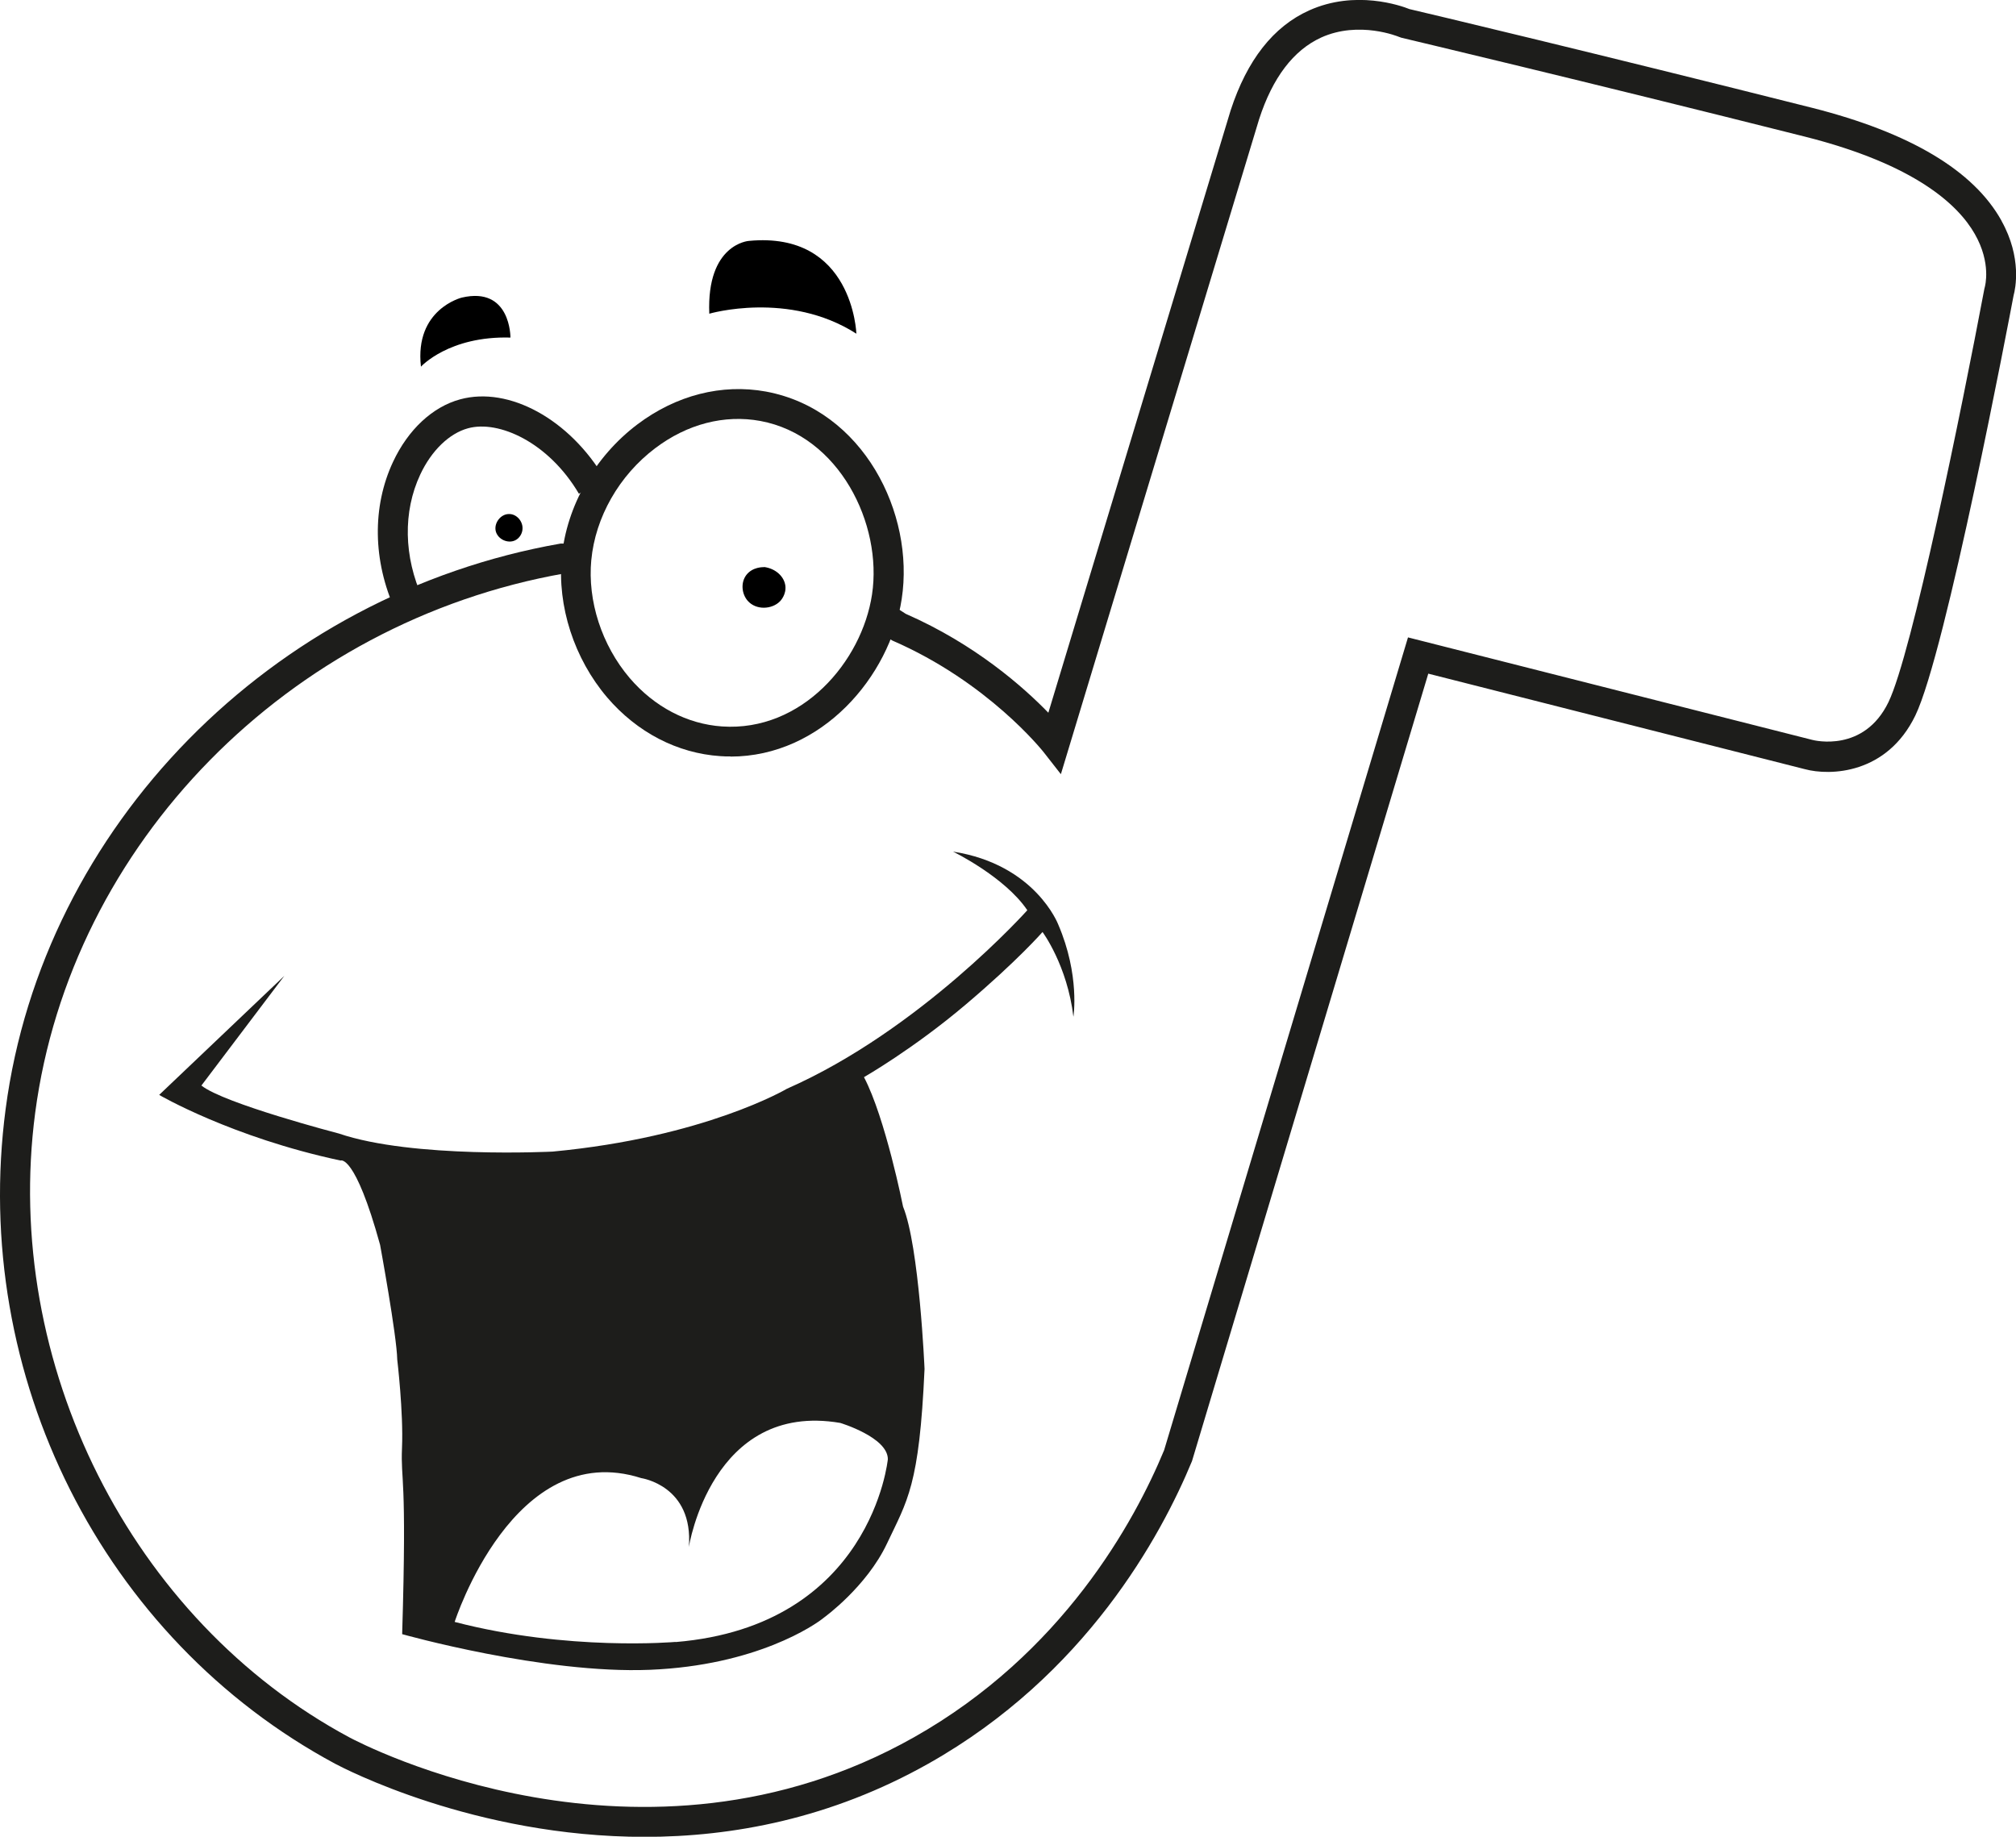 <?xml version="1.0" encoding="UTF-8"?>
<svg id="Calque_2" data-name="Calque 2" xmlns="http://www.w3.org/2000/svg" viewBox="0 0 135.15 123.13">
  <defs>
    <style>
      .cls-1, .cls-2 {
        stroke-width: 0px;
      }

      .cls-2 {
        fill: #1d1d1b;
      }
    </style>
  </defs>
  <g id="Calque_6" data-name="Calque 6">
    <path class="cls-2" d="M134.18,14.8c-1.87-3.37-6.14-5.91-12.69-7.57-14.4-3.63-25.96-6.38-27-6.62-.57-.23-3.63-1.31-6.73.09-2.4,1.08-4.16,3.33-5.26,6.7l-12.22,40.38c-1.64-1.69-4.88-4.58-9.56-6.63-.18-.12-.58-.39-1.21-.72-.05.7-.24,1.38-.54,1.99.42.24.64.39.65.4l.2.12c6.43,2.79,10.07,7.4,10.11,7.44l1.19,1.52,13.29-43.91c.9-2.78,2.3-4.62,4.15-5.47,2.55-1.16,5.2-.06,5.22-.05l.17.06c.12.03,12.04,2.85,27.05,6.63,7.41,1.87,10.28,4.58,11.39,6.53,1.12,1.96.68,3.5.67,3.55l-.03.12c-1.54,8.17-4.86,24.47-6.43,27.71-1.64,3.39-4.96,2.57-5.11,2.53l-27.1-6.87-16.35,54.49c-1.99,4.8-6.81,13.63-16.78,19.25-18.23,10.28-37.05.42-37.84,0C8.79,108.62.14,91.4,2.36,74.59c2.39-18.03,16.98-32.89,35.49-36.15.31,0,.6,0,.91,0-.13-.66-.15-1.34-.06-2-.33,0-.64,0-.97,0h-.15C18.18,39.84,2.88,55.42.38,74.33c-2.37,17.9,6.51,35.54,22.09,43.91.55.29,9.33,4.9,20.75,4.9,5.89,0,12.49-1.23,19.02-4.91,10.53-5.93,15.59-15.25,17.67-20.28l15.84-52.79,25.23,6.4c1.73.47,5.52.33,7.42-3.59,2.05-4.23,6.31-26.69,6.59-28.17.12-.43.57-2.52-.81-4.99Z"/>
    <path class="cls-2" d="M48.97,50.71c-.23,0-.45,0-.68-.02-2.88-.19-5.58-1.59-7.59-3.94-2.21-2.6-3.35-6.11-3.04-9.4h0c.32-3.42,2.22-6.75,5.07-8.9,2.6-1.96,5.66-2.74,8.62-2.2,6.52,1.21,9.98,8.16,9.1,13.9-.79,5.21-5.36,10.57-11.48,10.57ZM39.64,37.53h0c-.26,2.76.7,5.72,2.57,7.92,1.66,1.94,3.86,3.09,6.2,3.25,5.33.36,9.37-4.33,10.05-8.85.71-4.71-2.19-10.65-7.49-11.63-2.4-.44-4.9.2-7.05,1.83-2.41,1.82-4.01,4.62-4.28,7.5Z"/>
    <path class="cls-2" d="M26.5,40.92c-1.51-3.32-1.56-6.95-.15-9.96,1.01-2.16,2.65-3.69,4.5-4.19,3.27-.89,7.34,1.34,9.68,5.31l-1.72,1.02c-2.04-3.46-5.38-4.95-7.43-4.39-1.26.34-2.46,1.5-3.21,3.11-1.16,2.48-1.11,5.5.16,8.28l-1.82.83Z"/>
    <path class="cls-1" d="M51.22,38.01c.77.1,1.35.63,1.43,1.26.07.59-.32,1-.36,1.04-.54.55-1.61.61-2.17-.04-.39-.45-.48-1.2-.09-1.72.42-.55,1.12-.53,1.19-.53Z"/>
    <path class="cls-1" d="M34.14,34.46c.49,0,.9.47.89.96,0,.33-.2.67-.51.81-.48.22-1.13-.07-1.28-.6-.15-.55.32-1.18.89-1.17Z"/>
    <path class="cls-2" d="M13.5,72.77c1.5,1.21,9.22,3.22,9.22,3.22,4.95,1.69,14.33,1.21,14.33,1.21,10.21-.96,15.7-4.21,15.7-4.21,8.94-3.93,16.12-11.97,16.12-11.97-1.51-2.24-4.98-3.93-4.98-3.93,5.52.86,7.05,4.88,7.05,4.88,1.47,3.41,1.02,6.19,1.02,6.19-.41-3.45-2.07-5.68-2.07-5.68,0,0-1.66,1.91-5.17,4.88-3.51,2.97-6.8,4.85-6.8,4.85,1.44,2.74,2.62,8.68,2.62,8.68,1.09,2.68,1.44,10.88,1.44,10.88-.35,7.85-1.15,8.81-2.52,11.71s-4.21,4.95-4.21,4.95c-.61.51-4.56,3.22-11.68,3.51s-16.61-2.39-16.61-2.39c.33-10.91-.11-10.15-.01-12.51s-.32-5.9-.32-5.9c-.03-1.6-1.15-7.69-1.15-7.69-1.69-6.13-2.65-5.65-2.65-5.65-7.31-1.56-12.16-4.4-12.16-4.4l8.39-7.98-5.55,7.34ZM45.29,110.08c13.15-1.09,14.23-12.26,14.23-12.26,0-1.47-3.19-2.43-3.19-2.43-8.62-1.47-10.15,8.32-10.15,8.32.32-4.12-3.19-4.62-3.19-4.62-8.55-2.74-12.51,9.64-12.51,9.64,7.6,1.98,14.81,1.34,14.81,1.34Z"/>
    <path class="cls-1" d="M28.22,24.58s1.88-2.07,6-1.95c0,0,.03-3.45-3.26-2.68,0,0-3.18.77-2.74,4.63Z"/>
    <path class="cls-1" d="M47.55,21.03s5.33-1.56,9.86,1.34c0,0-.22-6.89-7.21-6.22,0,0-2.84.19-2.65,4.88Z"/>
  </g>
</svg>